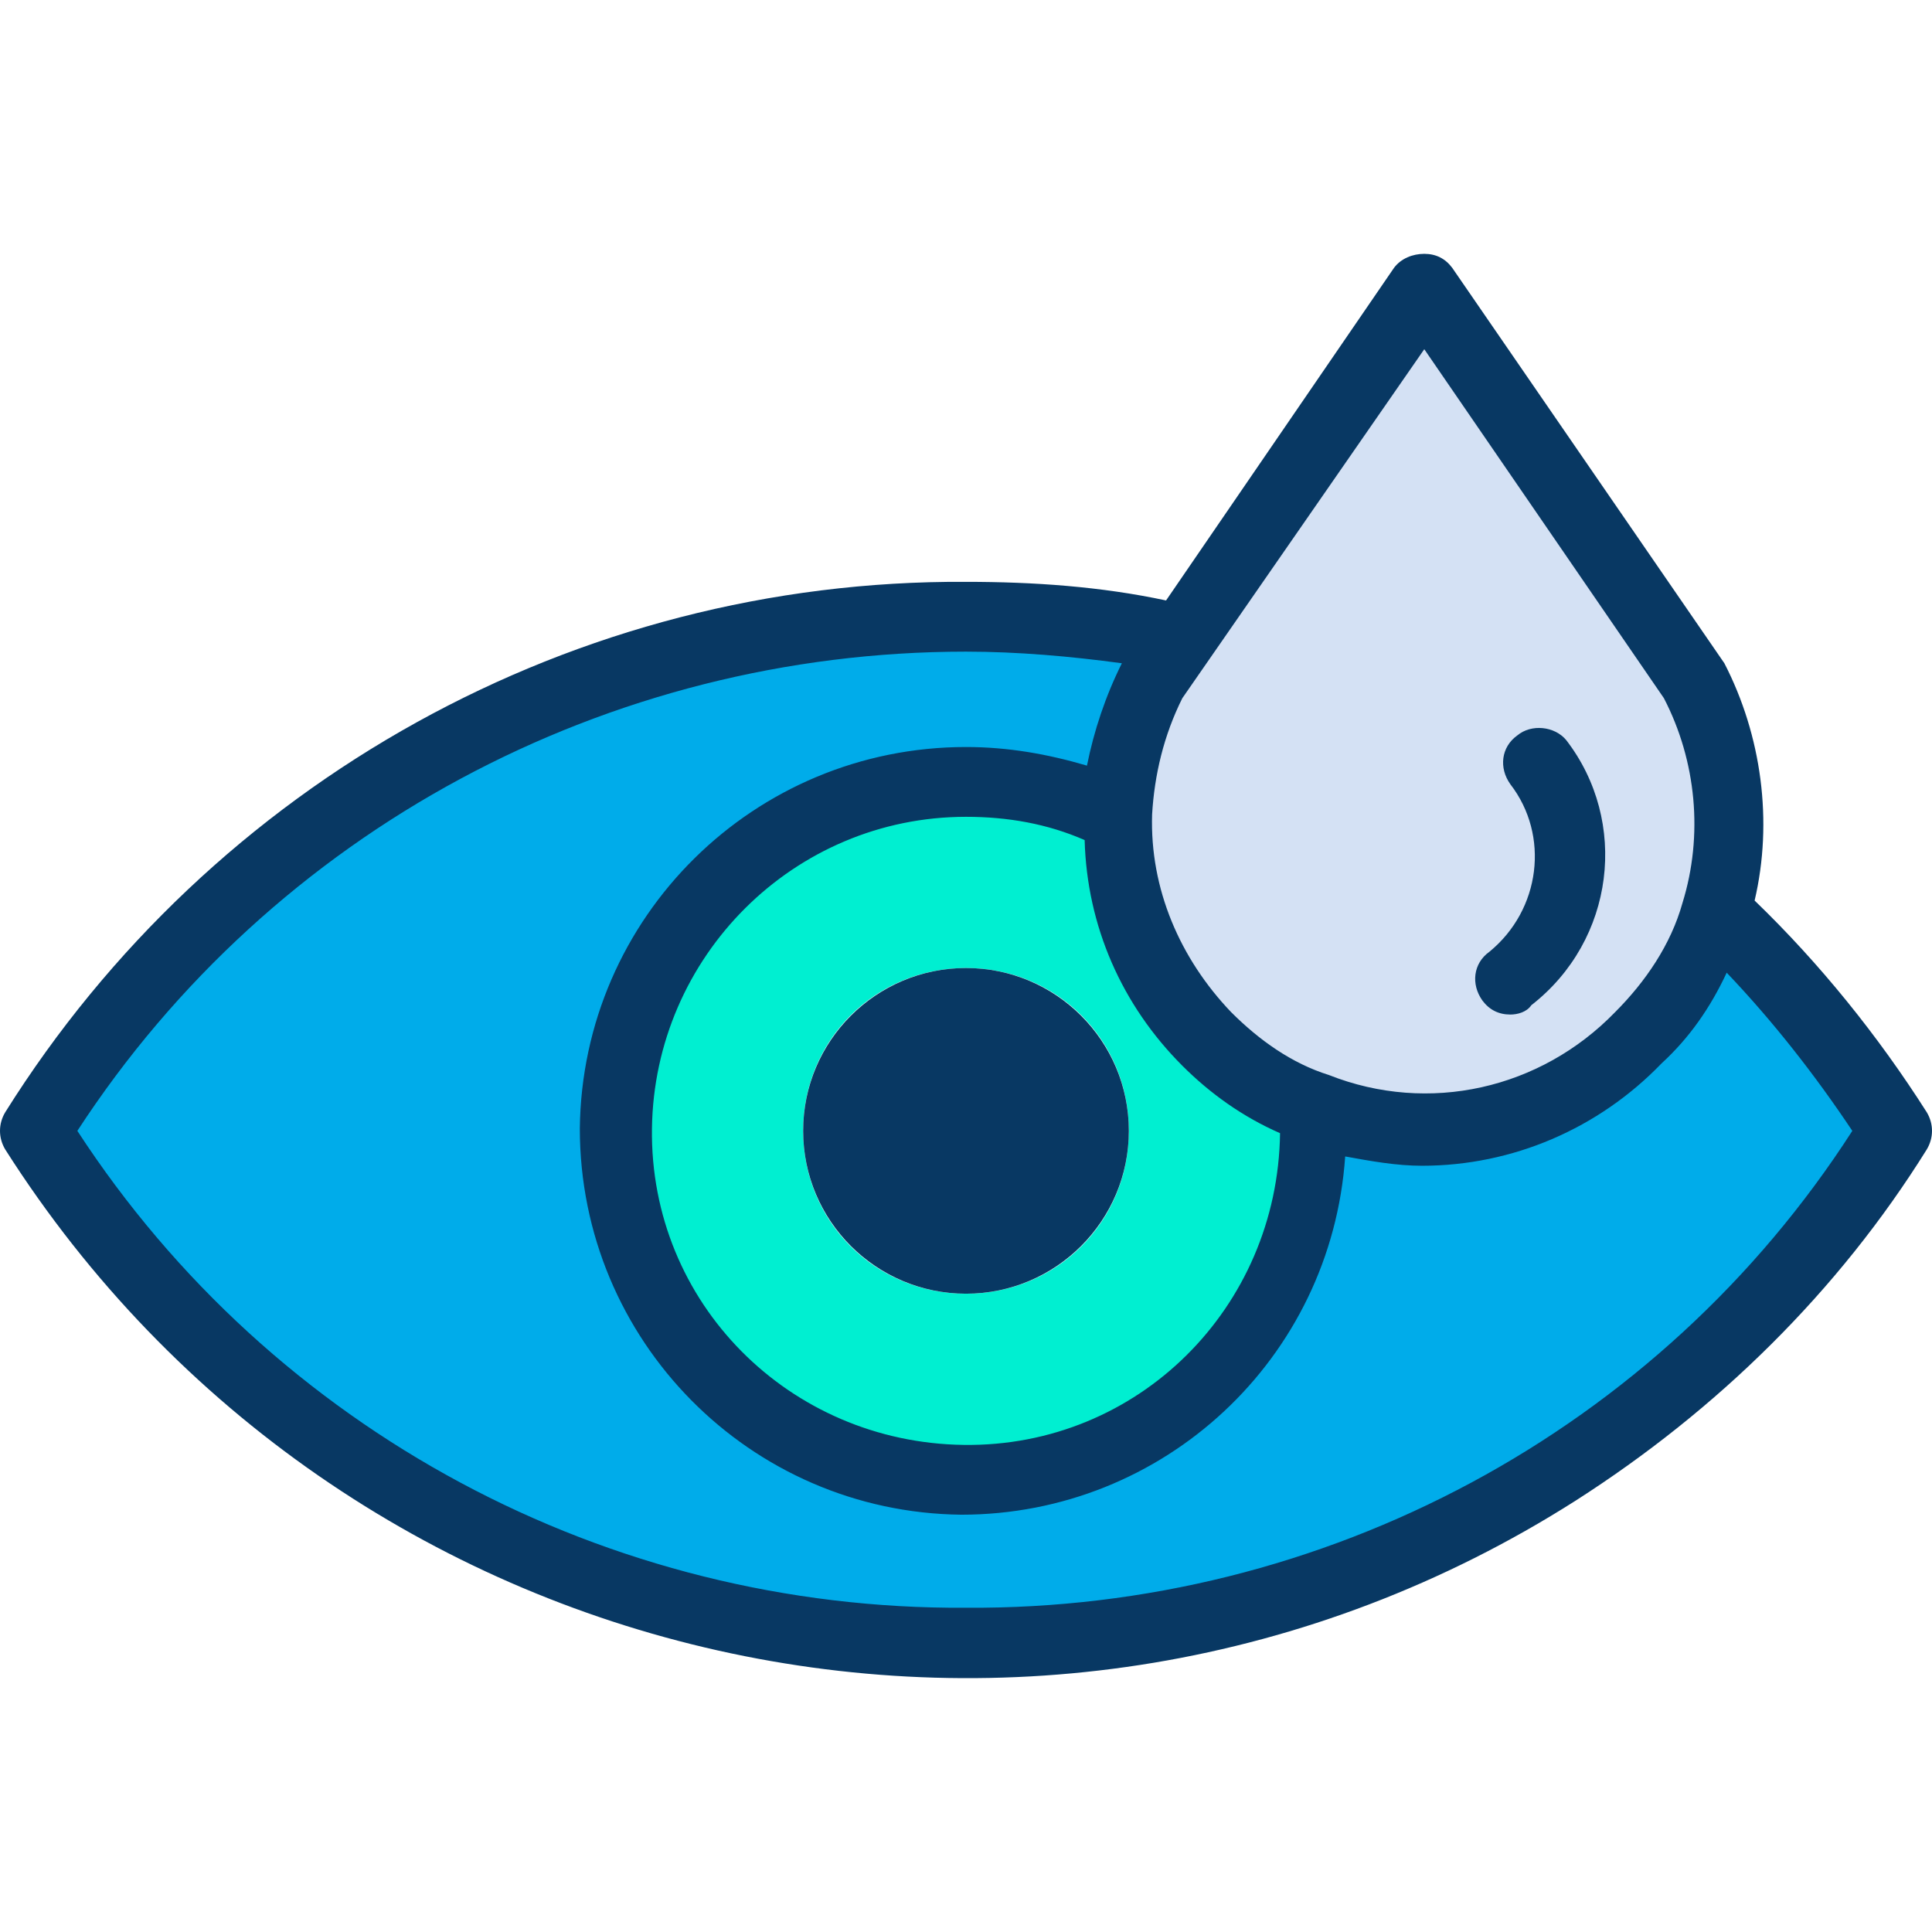 <?xml version="1.0" encoding="iso-8859-1"?>
<!-- Generator: Adobe Illustrator 19.0.0, SVG Export Plug-In . SVG Version: 6.00 Build 0)  -->
<svg version="1.1" id="Capa_1" xmlns="http://www.w3.org/2000/svg" xmlns:xlink="http://www.w3.org/1999/xlink" x="0px" y="0px"
	 viewBox="0 0 433.894 433.894" style="enable-background:new 0 0 433.894 433.894;" xml:space="preserve">
<path style="fill:#D4E1F4;" d="M380.474,152.616c8.359,16.196,10.449,35.004,4.702,52.245v1.045
	c-3.657,10.449-9.404,19.853-16.718,27.69c-13.061,13.061-30.302,20.375-48.588,20.375c-8.359,0-16.196-1.567-24.033-4.702
	c-9.404-3.135-17.763-8.882-24.555-15.673c-13.584-13.584-20.898-31.869-20.375-50.678c0.522-10.449,3.135-20.898,7.837-30.302
	l6.269-8.882l54.857-78.89L380.474,152.616z"/>
<path style="fill:#00EFD1;" d="M250.906,182.918c-0.522,18.808,6.792,37.094,20.375,50.678c6.792,6.792,15.151,12.539,24.555,15.673
	v4.702c0,43.363-35.004,78.367-78.367,78.367s-78.367-35.004-78.367-78.367s35.004-78.367,78.367-78.367
	c11.494,0,22.465,2.612,32.914,7.314H250.906z M253.518,253.971c0-20.375-16.196-36.571-36.571-36.571s-36.571,16.196-36.571,36.571
	s16.196,36.571,36.571,36.571S253.518,274.347,253.518,253.971z"/>
<path style="fill:#00ACEA;" d="M295.314,253.971v-4.702c7.837,3.135,15.673,4.702,24.033,4.702c18.286,0,36.049-7.314,49.11-20.375
	c7.314-7.837,13.061-17.241,16.718-27.69h2.09c14.629,14.629,27.69,30.824,38.661,48.065
	c-72.098,115.461-224.653,150.465-340.114,77.845c-31.347-19.853-58.514-46.498-77.845-77.845
	c44.931-72.098,123.82-115.461,208.98-115.461c15.673,0,31.347,1.567,47.02,4.18l1.045,1.045l-6.269,8.882
	c-4.702,9.404-7.314,19.853-7.837,30.302h-1.045c-10.449-4.702-21.42-7.314-32.914-7.314c-43.363,0-78.367,35.004-78.367,78.367
	s35.004,78.367,78.367,78.367S295.314,297.335,295.314,253.971L295.314,253.971z"/>
<g>
	<circle style="fill:#083863;" cx="216.947" cy="253.971" r="36.571"/>
	<path style="fill:#083863;" d="M432.718,249.792c-10.971-17.241-24.033-33.437-38.661-47.543c4.18-17.763,1.567-37.094-6.792-53.29
		l0,0l-61.126-88.816c-1.567-2.09-3.657-3.135-6.269-3.135s-5.224,1.045-6.792,3.135l-51.2,74.71
		c-14.629-3.135-29.78-4.18-44.931-4.18c-87.771-0.522-169.273,44.931-215.771,119.118c-1.567,2.612-1.567,5.747,0,8.359
		c75.755,119.118,233.535,154.645,352.653,78.89c31.869-20.375,59.037-47.02,78.89-78.89
		C434.286,255.539,434.286,252.404,432.718,249.792z M319.869,78.428l53.812,78.367c7.314,14.106,8.882,30.824,4.18,45.975l0,0
		c-2.612,9.404-8.359,17.763-15.151,24.555c-16.718,17.241-41.796,22.988-64.261,14.106l0,0
		c-8.359-2.612-15.673-7.837-21.943-14.106c-11.494-12.016-18.286-27.69-17.763-44.408c0.522-8.882,2.612-17.763,6.792-26.122
		L319.869,78.428z M243.592,188.665c0.522,19.331,8.359,37.094,21.943,50.678c6.269,6.269,13.584,11.494,21.943,15.151
		c-0.522,39.184-31.869,70.531-71.053,70.008c-39.184-0.522-70.531-31.869-70.008-71.053c0.522-38.661,31.869-70.008,70.531-70.008
		C226.351,183.441,235.233,185.008,243.592,188.665z M216.947,361.073c-80.457,0.522-155.69-39.706-199.575-107.102
		c43.886-67.396,119.118-107.625,199.575-107.625c11.494,0,23.51,1.045,35.004,2.612l0,0c-3.657,7.314-6.269,15.151-7.837,22.988
		c-8.882-2.612-17.763-4.18-27.167-4.18c-47.543,0-86.204,38.139-86.727,85.682c0,47.543,38.139,86.204,85.682,86.727
		c45.453,0,83.069-35.004,86.204-80.457c5.747,1.045,11.494,2.09,17.241,2.09c20.375,0,39.706-8.359,53.812-22.988
		c6.269-5.747,10.971-12.539,14.629-20.375c10.449,10.971,19.853,22.988,28.212,35.526
		C372.637,321.367,297.404,361.596,216.947,361.073z"/>
	<path style="fill:#083863;" d="M339.2,227.849c-2.612,0-4.702-1.045-6.269-3.135c-2.612-3.657-2.09-8.359,1.567-10.971
		c11.494-9.404,13.584-26.122,4.702-37.616c-2.612-3.657-2.09-8.359,1.567-10.971c3.135-2.612,8.359-2.09,10.971,1.045
		c14.106,18.286,10.971,44.931-7.837,59.559l0,0C342.857,227.326,340.767,227.849,339.2,227.849z"/>
</g>
<g>
</g>
<g>
</g>
<g>
</g>
<g>
</g>
<g>
</g>
<g>
</g>
<g>
</g>
<g>
</g>
<g>
</g>
<g>
</g>
<g>
</g>
<g>
</g>
<g>
</g>
<g>
</g>
<g>
</g>
</svg>
